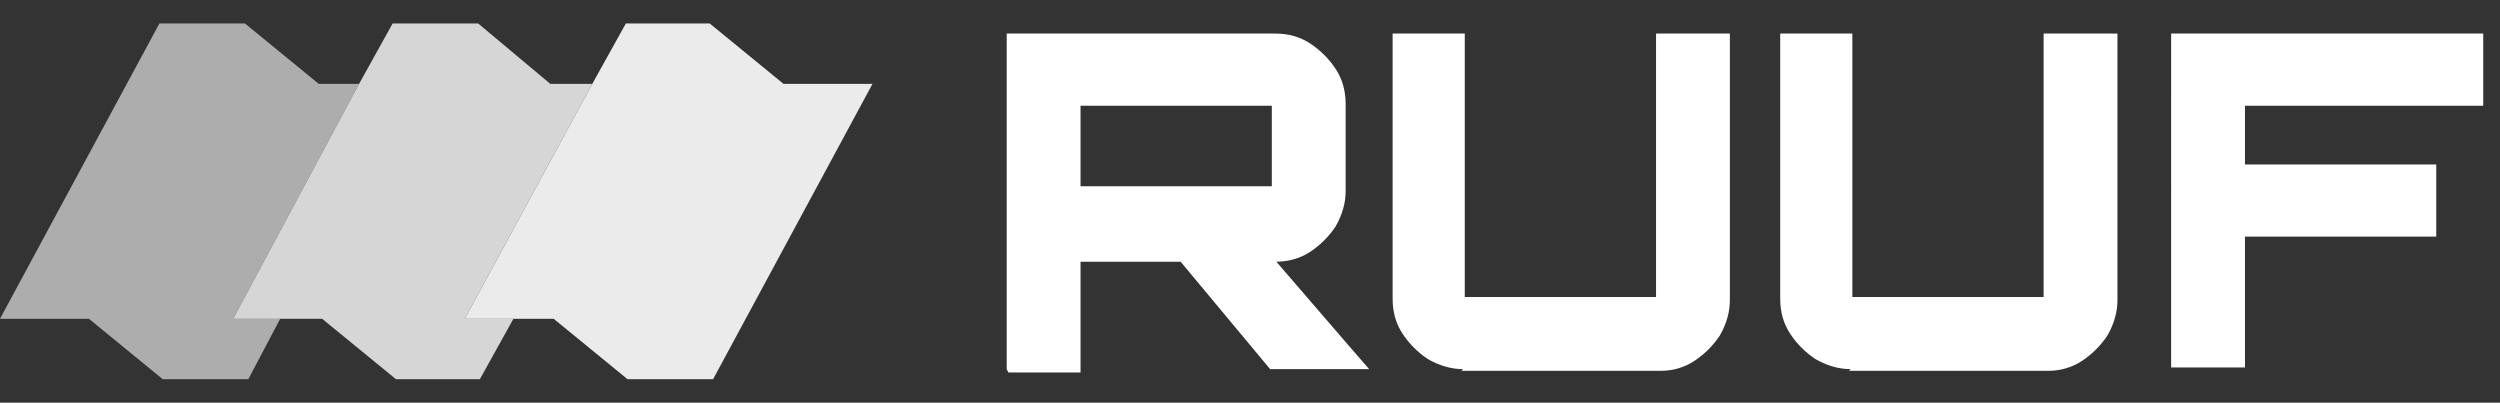 <svg xmlns="http://www.w3.org/2000/svg" viewBox="0 0 149 24"><rect x="0" y="0" width="149" height="24" fill="#333333" stroke="none"/><g fill="#fff"><path d="m46.7 5-4.4-3.6h-5l-2 3.6-7.6 14H33l4.4 3.6h5.1L52 5h-5.3z" opacity=".9"/><path d="M21.4 5H19l-4.4-3.6H9.5L0 19h5.3l4.4 3.6h5.1l1.9-3.6h-2.8l7.5-14z" opacity=".6"/><path d="M35.3 5h-2.5l-4.3-3.6h-5.1l-2 3.6-7.5 14h5.3l4.4 3.6h5l2-3.6h-2.9l7.6-14z" opacity=".8"/><path d="m75.7 22-5.5-6.6-.3-.3h5.7l.3.3 4.4 5.1 1.3 1.5h-5.7zM60 22V2h16c.8 0 1.5.2 2.1.6.6.4 1.1.9 1.5 1.5.4.6.6 1.3.6 2.1v5.2c0 .7-.2 1.4-.6 2.1-.4.6-.9 1.1-1.5 1.5-.6.4-1.3.6-2.1.6H64.4v6.6h-4.3zm4.4-10.9h11.4V6.3H64.4v4.8zM87.2 22c-.7 0-1.4-.2-2.1-.6-.6-.4-1.1-.9-1.5-1.5-.4-.6-.6-1.3-.6-2.1V2h4.3v15.7h11.4V2h4.4v15.9c0 .7-.2 1.4-.6 2.1-.4.6-.9 1.1-1.5 1.5-.6.4-1.3.6-2 .6H87.1zm23.1 0c-.7 0-1.4-.2-2.1-.6-.6-.4-1.1-.9-1.5-1.5-.4-.6-.6-1.3-.6-2.1V2h4.3v15.7h11.4V2h4.4v15.9c0 .7-.2 1.4-.6 2.1-.4.6-.9 1.1-1.5 1.5-.6.4-1.3.6-2 .6h-11.9zm19.1 0V2H148v4.3h-14.2v3.5h11.4v4.3h-11.4v7.8h-4.4z"/></g></svg>